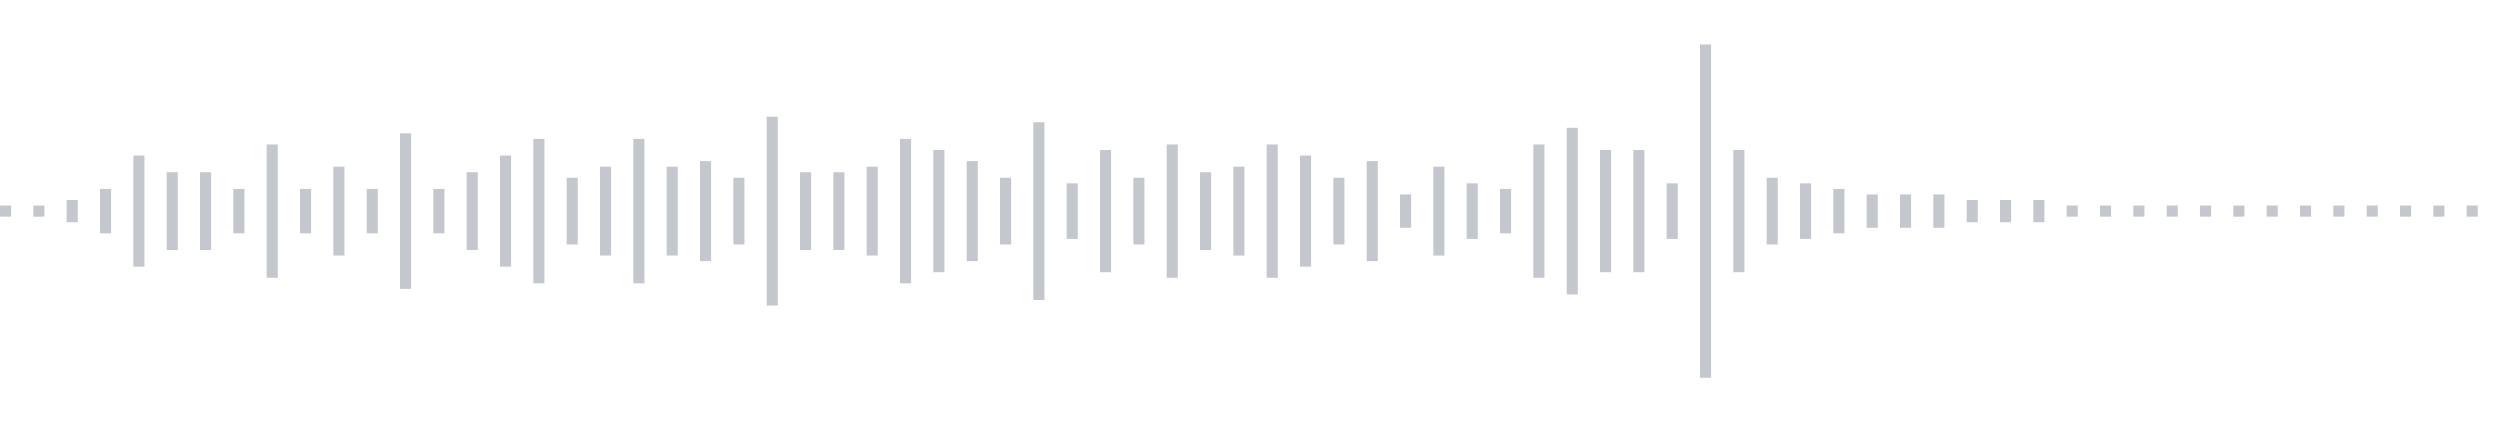 <svg xmlns="http://www.w3.org/2000/svg" xmlns:xlink="http://www.w3/org/1999/xlink" viewBox="0 0 225 38" preserveAspectRatio="none" width="100%" height="100%" fill="#C4C8CE"><g id="waveform-1d45bf3f-9a07-491d-b7a2-eced0b4e3d4c"><rect x="0" y="18.5" width="1" height="1"/><rect x="3" y="18.5" width="1" height="1"/><rect x="6" y="18.0" width="1" height="2"/><rect x="9" y="17.0" width="1" height="4"/><rect x="12" y="14.0" width="1" height="10"/><rect x="15" y="15.5" width="1" height="7"/><rect x="18" y="15.5" width="1" height="7"/><rect x="21" y="17.0" width="1" height="4"/><rect x="24" y="13.0" width="1" height="12"/><rect x="27" y="17.0" width="1" height="4"/><rect x="30" y="15.0" width="1" height="8"/><rect x="33" y="17.0" width="1" height="4"/><rect x="36" y="12.0" width="1" height="14"/><rect x="39" y="17.0" width="1" height="4"/><rect x="42" y="15.5" width="1" height="7"/><rect x="45" y="14.0" width="1" height="10"/><rect x="48" y="12.5" width="1" height="13"/><rect x="51" y="16.0" width="1" height="6"/><rect x="54" y="15.0" width="1" height="8"/><rect x="57" y="12.5" width="1" height="13"/><rect x="60" y="15.0" width="1" height="8"/><rect x="63" y="14.5" width="1" height="9"/><rect x="66" y="16.0" width="1" height="6"/><rect x="69" y="10.5" width="1" height="17"/><rect x="72" y="15.5" width="1" height="7"/><rect x="75" y="15.5" width="1" height="7"/><rect x="78" y="15.0" width="1" height="8"/><rect x="81" y="12.5" width="1" height="13"/><rect x="84" y="13.5" width="1" height="11"/><rect x="87" y="14.5" width="1" height="9"/><rect x="90" y="16.0" width="1" height="6"/><rect x="93" y="11.0" width="1" height="16"/><rect x="96" y="16.5" width="1" height="5"/><rect x="99" y="13.5" width="1" height="11"/><rect x="102" y="16.0" width="1" height="6"/><rect x="105" y="13.0" width="1" height="12"/><rect x="108" y="15.5" width="1" height="7"/><rect x="111" y="15.0" width="1" height="8"/><rect x="114" y="13.0" width="1" height="12"/><rect x="117" y="14.0" width="1" height="10"/><rect x="120" y="16.0" width="1" height="6"/><rect x="123" y="14.5" width="1" height="9"/><rect x="126" y="17.5" width="1" height="3"/><rect x="129" y="15.0" width="1" height="8"/><rect x="132" y="16.5" width="1" height="5"/><rect x="135" y="17.0" width="1" height="4"/><rect x="138" y="13.0" width="1" height="12"/><rect x="141" y="11.5" width="1" height="15"/><rect x="144" y="13.5" width="1" height="11"/><rect x="147" y="13.5" width="1" height="11"/><rect x="150" y="16.5" width="1" height="5"/><rect x="153" y="4.0" width="1" height="30"/><rect x="156" y="13.5" width="1" height="11"/><rect x="159" y="16.0" width="1" height="6"/><rect x="162" y="16.5" width="1" height="5"/><rect x="165" y="17.0" width="1" height="4"/><rect x="168" y="17.5" width="1" height="3"/><rect x="171" y="17.5" width="1" height="3"/><rect x="174" y="17.5" width="1" height="3"/><rect x="177" y="18.0" width="1" height="2"/><rect x="180" y="18.0" width="1" height="2"/><rect x="183" y="18.0" width="1" height="2"/><rect x="186" y="18.5" width="1" height="1"/><rect x="189" y="18.5" width="1" height="1"/><rect x="192" y="18.5" width="1" height="1"/><rect x="195" y="18.5" width="1" height="1"/><rect x="198" y="18.5" width="1" height="1"/><rect x="201" y="18.5" width="1" height="1"/><rect x="204" y="18.5" width="1" height="1"/><rect x="207" y="18.5" width="1" height="1"/><rect x="210" y="18.5" width="1" height="1"/><rect x="213" y="18.5" width="1" height="1"/><rect x="216" y="18.5" width="1" height="1"/><rect x="219" y="18.5" width="1" height="1"/><rect x="222" y="18.5" width="1" height="1"/></g></svg>
